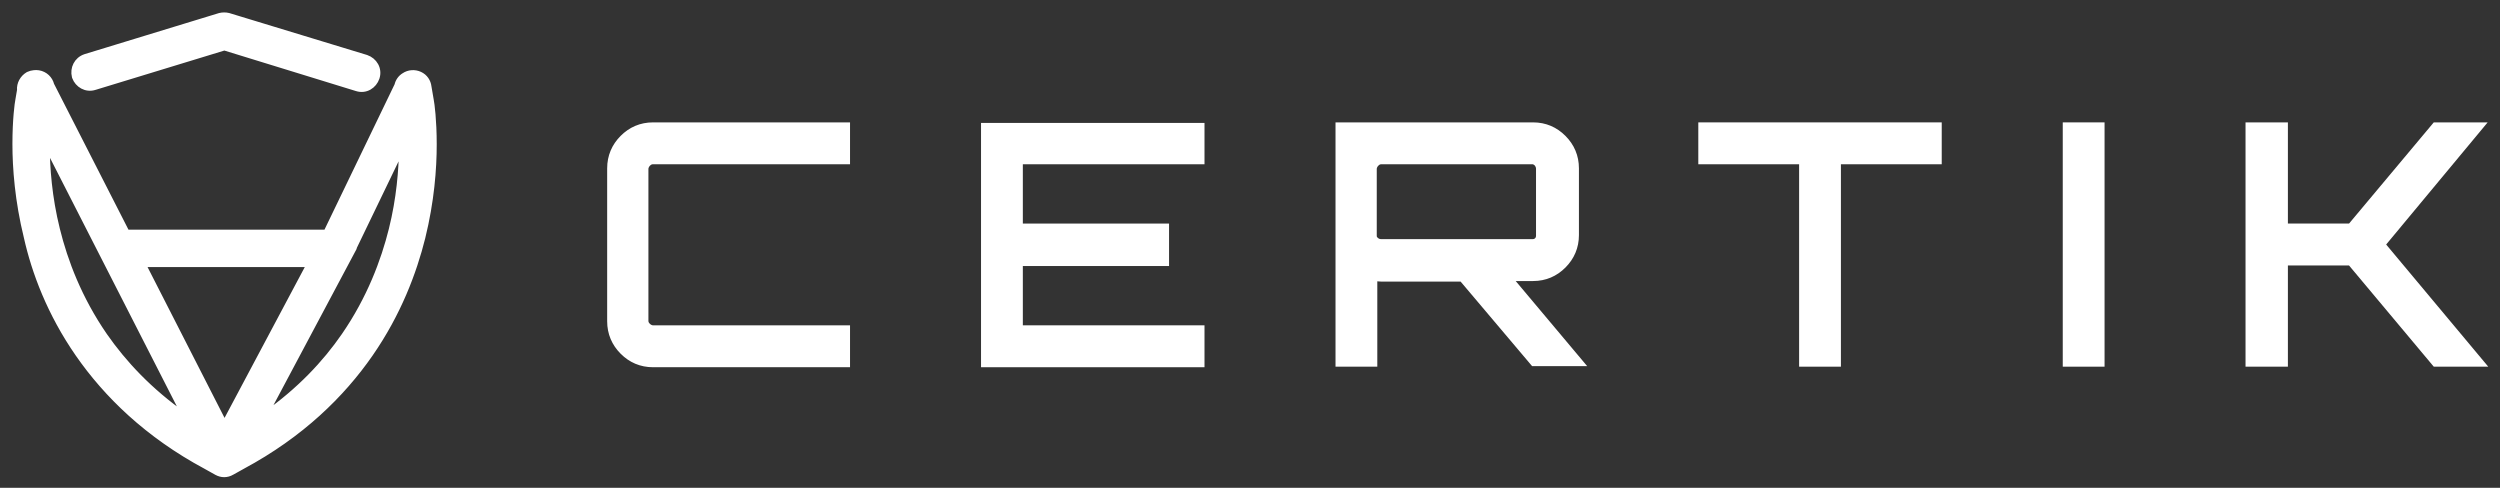 <?xml version="1.0" encoding="UTF-8"?> <svg xmlns="http://www.w3.org/2000/svg" width="164" height="32" viewBox="0 0 164 32" fill="none"><rect x="0" y="0" width="164" height="32" fill="#333333" stroke="none"/><path fill-rule="evenodd" clip-rule="evenodd" d="M14.925 1.026C14.788 0.991 14.623 0.991 14.486 1.026L5.517 3.767L5.513 3.768C5.093 3.909 4.887 4.333 4.989 4.743L4.992 4.753L4.995 4.762C5.132 5.14 5.549 5.394 5.977 5.253L14.719 2.585L23.648 5.333C24.08 5.476 24.497 5.217 24.632 4.811C24.776 4.378 24.519 3.958 24.113 3.822L14.934 1.028L14.925 1.026ZM1.336 5.731C1.295 5.412 1.466 5.1 1.731 4.94L1.74 4.935L1.75 4.93C1.839 4.89 1.931 4.866 2.023 4.859C2.1 4.848 2.179 4.849 2.26 4.862C2.586 4.917 2.83 5.163 2.891 5.468L8.022 15.519H21.619C21.647 15.519 21.674 15.521 21.701 15.524L26.544 5.484C26.582 5.278 26.705 5.098 26.887 4.99C27.108 4.837 27.405 4.813 27.661 4.93C27.917 5.047 28.063 5.28 28.09 5.532L28.249 6.46C28.285 6.622 28.439 7.704 28.439 9.343C28.439 10.966 28.278 13.103 27.685 15.51C27.119 17.782 26.095 20.516 24.234 23.197C22.373 25.878 19.677 28.529 15.799 30.611L15.797 30.612L15.08 31.012L15.079 31.013C14.834 31.153 14.577 31.153 14.333 31.013L14.332 31.012L13.614 30.612L13.613 30.611C9.735 28.529 7.039 25.878 5.178 23.197C3.317 20.517 2.292 17.783 1.779 15.481C1.187 13.075 1.025 10.912 1.025 9.316C1.025 7.677 1.18 6.596 1.216 6.433L1.336 5.731ZM8.816 17.075H20.877L14.723 28.645L8.816 17.075ZM2.6 8.301C2.586 8.605 2.577 8.945 2.577 9.316C2.577 10.809 2.71 12.861 3.267 15.097C3.797 17.255 4.752 19.784 6.475 22.285C7.945 24.396 9.974 26.508 12.813 28.307L2.6 8.301ZM16.666 28.277C19.469 26.49 21.503 24.406 22.963 22.286C24.686 19.784 25.64 17.229 26.171 15.097C26.728 12.861 26.861 10.809 26.861 9.316C26.861 8.985 26.854 8.678 26.843 8.401L23.09 16.179V16.21L16.666 28.277Z" fill="white"></path><path fill-rule="evenodd" clip-rule="evenodd" d="M14.564 1.57L5.771 4.257L5.77 4.258C5.506 4.346 5.371 4.609 5.436 4.88C5.528 5.126 5.792 5.274 6.05 5.188L6.054 5.187L14.719 2.543L23.568 5.266L23.571 5.267C23.828 5.353 24.095 5.206 24.186 4.931C24.273 4.671 24.127 4.404 23.855 4.311L14.856 1.572L14.854 1.571C14.766 1.549 14.653 1.549 14.564 1.57ZM14.989 1.034L15.004 1.038L24.024 3.783L24.027 3.785C24.551 3.96 24.908 4.516 24.712 5.105C24.54 5.626 23.989 5.988 23.4 5.795L14.718 3.123L6.221 5.716C5.642 5.905 5.092 5.558 4.913 5.064L4.905 5.042L4.899 5.019C4.766 4.486 5.035 3.919 5.594 3.732L5.602 3.729L14.416 1.035L14.423 1.034C14.602 0.989 14.81 0.989 14.989 1.034ZM2.226 4.789C2.327 4.776 2.43 4.777 2.535 4.795C2.955 4.865 3.276 5.176 3.372 5.568L8.315 15.252H21.401L26.062 5.589C26.12 5.329 26.28 5.101 26.513 4.96C26.813 4.757 27.205 4.731 27.538 4.883C27.884 5.041 28.08 5.356 28.119 5.687L28.272 6.584C28.316 6.791 28.464 7.868 28.464 9.467C28.464 11.078 28.303 13.198 27.715 15.586C27.154 17.841 26.136 20.559 24.286 23.224C22.436 25.889 19.758 28.522 15.91 30.587L15.908 30.589L15.211 30.977L15.21 30.978C14.885 31.164 14.527 31.164 14.202 30.978L14.201 30.978L13.503 30.588L13.502 30.588C9.655 28.522 6.975 25.889 5.125 23.224C3.277 20.561 2.258 17.844 1.747 15.555C1.16 13.168 1 11.024 1 9.44C1 7.842 1.148 6.765 1.192 6.558L1.302 5.912C1.267 5.496 1.494 5.108 1.827 4.907L1.85 4.894L1.874 4.883C1.987 4.831 2.107 4.8 2.226 4.789ZM2.443 5.342C2.392 5.333 2.342 5.333 2.296 5.339L2.287 5.341L2.279 5.341C2.222 5.346 2.164 5.36 2.108 5.385C1.936 5.491 1.832 5.694 1.857 5.886L1.862 5.927L1.736 6.664L1.735 6.671C1.705 6.803 1.554 7.843 1.554 9.44C1.554 10.989 1.711 13.089 2.286 15.425L2.287 15.428L2.288 15.431C2.784 17.661 3.777 20.31 5.581 22.908C7.384 25.505 9.998 28.078 13.764 30.099L13.769 30.102L14.476 30.497L14.477 30.497C14.632 30.585 14.78 30.585 14.934 30.497L14.938 30.495L15.646 30.1L15.647 30.099C19.413 28.078 22.027 25.505 23.831 22.908C25.634 20.31 26.628 17.658 27.177 15.453C27.753 13.116 27.91 11.042 27.91 9.467C27.91 7.869 27.759 6.829 27.729 6.697L27.727 6.69L27.569 5.764L27.568 5.756C27.551 5.596 27.462 5.457 27.308 5.387C27.141 5.311 26.954 5.33 26.821 5.422L26.812 5.427L26.804 5.433C26.696 5.496 26.622 5.603 26.599 5.729L26.592 5.766L21.737 15.83L21.543 15.809C21.526 15.807 21.509 15.806 21.492 15.806H7.975L2.844 5.755L2.837 5.717C2.799 5.529 2.649 5.376 2.443 5.342ZM2.592 7.384L13.555 28.859L12.699 28.316C9.88 26.529 7.861 24.429 6.399 22.329L6.398 22.328C4.685 19.84 3.736 17.325 3.208 15.181C2.655 12.958 2.523 10.921 2.523 9.44C2.523 9.071 2.532 8.733 2.545 8.432L2.592 7.384ZM26.852 7.422L26.896 8.53C26.907 8.807 26.915 9.111 26.915 9.44C26.915 10.921 26.783 12.959 26.229 15.182C25.702 17.299 24.753 19.84 23.039 22.328C21.585 24.439 19.562 26.511 16.779 28.286L15.89 28.854L22.659 16.138V16.113L26.852 7.422ZM3.078 9.554C3.084 10.993 3.22 12.936 3.746 15.048C4.261 17.14 5.186 19.59 6.855 22.013C8.122 23.833 9.819 25.654 12.118 27.263L3.078 9.554ZM23.213 16.24V16.276L17.395 27.206C19.648 25.617 21.333 23.828 22.582 22.014C24.251 19.592 25.177 17.115 25.691 15.048C26.197 13.017 26.342 11.141 26.359 9.72L23.213 16.24ZM8.472 16.779H21.224L14.717 29.013L8.472 16.779ZM9.377 17.334L14.727 27.814L20.302 17.334H9.377Z" fill="white"></path><path d="M14.921 1.302L14.989 1.034M14.989 1.034C14.81 0.989 14.602 0.989 14.423 1.034L14.416 1.035L5.602 3.729L5.594 3.732C5.035 3.919 4.766 4.486 4.899 5.019L4.905 5.042L4.913 5.064C5.092 5.558 5.642 5.905 6.221 5.716L14.718 3.123L23.4 5.795C23.989 5.988 24.54 5.626 24.712 5.105C24.908 4.516 24.551 3.96 24.027 3.785L24.024 3.783L15.004 1.038L14.989 1.034ZM1.874 4.883L1.989 5.135M1.874 4.883C1.987 4.831 2.107 4.8 2.226 4.789C2.327 4.776 2.43 4.777 2.535 4.795C2.955 4.865 3.276 5.176 3.372 5.568L8.315 15.252H21.401L26.062 5.589C26.12 5.329 26.28 5.101 26.513 4.96C26.813 4.757 27.205 4.731 27.538 4.883C27.884 5.041 28.08 5.356 28.119 5.687L28.272 6.584C28.316 6.791 28.464 7.868 28.464 9.467C28.464 11.078 28.303 13.198 27.715 15.586C27.154 17.841 26.136 20.559 24.286 23.224C22.436 25.889 19.758 28.522 15.91 30.587L15.908 30.589L15.211 30.977L15.21 30.978C14.885 31.164 14.527 31.164 14.202 30.978L14.201 30.978L13.503 30.588L13.502 30.588C9.655 28.522 6.975 25.889 5.125 23.224C3.277 20.561 2.258 17.844 1.747 15.555C1.16 13.168 1 11.024 1 9.44C1 7.842 1.148 6.765 1.192 6.558L1.302 5.912C1.267 5.496 1.494 5.108 1.827 4.907L1.85 4.894L1.874 4.883ZM1.99 5.137L2.027 5.218M5.771 4.257L14.564 1.57C14.653 1.549 14.766 1.549 14.854 1.571L14.856 1.572L23.855 4.311C24.127 4.404 24.273 4.671 24.186 4.931C24.095 5.206 23.828 5.353 23.571 5.267L23.568 5.266L14.719 2.543L6.054 5.187L6.05 5.188C5.792 5.274 5.528 5.126 5.436 4.88C5.371 4.609 5.506 4.346 5.77 4.258L5.771 4.257ZM2.296 5.339C2.342 5.333 2.392 5.333 2.443 5.342C2.649 5.376 2.799 5.529 2.837 5.717L2.844 5.755L7.975 15.806H21.492C21.509 15.806 21.526 15.807 21.543 15.809L21.737 15.83L26.592 5.766L26.599 5.729C26.622 5.603 26.696 5.496 26.804 5.433L26.812 5.427L26.821 5.422C26.954 5.33 27.141 5.311 27.308 5.387C27.462 5.457 27.551 5.596 27.568 5.756L27.569 5.764L27.727 6.69L27.729 6.697C27.759 6.829 27.91 7.869 27.91 9.467C27.91 11.042 27.753 13.116 27.177 15.453C26.628 17.658 25.634 20.31 23.831 22.908C22.027 25.505 19.413 28.078 15.647 30.099L15.646 30.1L14.938 30.495L14.935 30.497C14.781 30.585 14.632 30.585 14.477 30.497L14.476 30.497L13.769 30.102L13.764 30.099C9.998 28.078 7.384 25.505 5.581 22.908C3.777 20.31 2.784 17.661 2.288 15.431L2.287 15.428L2.286 15.425C1.711 13.089 1.554 10.989 1.554 9.44C1.554 7.843 1.705 6.803 1.735 6.671L1.736 6.664L1.862 5.927L1.857 5.886C1.832 5.694 1.936 5.491 2.108 5.385C2.164 5.36 2.222 5.346 2.279 5.341L2.287 5.341L2.296 5.339ZM2.592 7.384L2.545 8.432C2.532 8.733 2.523 9.071 2.523 9.44C2.523 10.921 2.655 12.958 3.208 15.181C3.736 17.325 4.685 19.84 6.398 22.328L6.399 22.329C7.861 24.429 9.88 26.529 12.699 28.316L13.555 28.859L2.592 7.384ZM26.896 8.53L26.852 7.422L22.659 16.113V16.138L15.89 28.854L16.779 28.286C19.562 26.511 21.585 24.439 23.039 22.328C24.753 19.84 25.702 17.299 26.229 15.182C26.783 12.959 26.915 10.921 26.915 9.44C26.915 9.111 26.907 8.807 26.896 8.53ZM3.746 15.048C3.22 12.936 3.084 10.993 3.078 9.554L12.118 27.263C9.819 25.654 8.122 23.833 6.855 22.013C5.186 19.59 4.261 17.14 3.746 15.048ZM23.213 16.276V16.24L26.359 9.72C26.342 11.141 26.197 13.017 25.691 15.048C25.177 17.115 24.251 19.592 22.582 22.014C21.333 23.828 19.648 25.617 17.395 27.206L23.213 16.276ZM8.472 16.779H21.224L14.717 29.013L8.472 16.779ZM14.727 27.814L9.377 17.334H20.302L14.727 27.814Z" stroke="white" stroke-width="0.37" stroke-miterlimit="10"></path><path d="M55.226 10.241H42.836C42.618 10.241 42.436 10.314 42.255 10.496C42.109 10.642 42 10.861 42 11.08V21.038C42 21.257 42.073 21.439 42.255 21.622C42.4 21.768 42.618 21.877 42.836 21.877H55.226V23.555H42.836C42.146 23.555 41.564 23.299 41.092 22.825C40.62 22.351 40.365 21.768 40.365 21.075V11.043C40.365 10.35 40.62 9.767 41.092 9.293C41.564 8.818 42.146 8.563 42.836 8.563H55.226V10.241Z" fill="white"></path><path d="M54.691 23.175H54.847V23.019V22.412V22.256H54.691H42.836C42.5 22.256 42.189 22.093 41.986 21.889C41.738 21.64 41.621 21.363 41.621 21.038V11.08C41.621 10.743 41.783 10.432 41.986 10.229C42.234 9.98 42.511 9.862 42.836 9.862H54.691H54.847V9.705V9.098V8.942H54.691H42.836C42.251 8.942 41.765 9.155 41.361 9.56C40.957 9.966 40.745 10.454 40.745 11.043V21.074C40.745 21.664 40.957 22.152 41.361 22.558C41.765 22.963 42.251 23.175 42.836 23.175H54.691ZM40.824 9.025C41.364 8.482 42.041 8.184 42.836 8.184H55.606V10.62H42.836C42.795 10.62 42.742 10.623 42.682 10.648C42.625 10.673 42.575 10.713 42.524 10.764C42.477 10.811 42.442 10.866 42.419 10.917C42.396 10.967 42.38 11.025 42.38 11.08V21.038C42.38 21.08 42.383 21.134 42.408 21.194C42.433 21.252 42.472 21.302 42.524 21.354C42.571 21.401 42.625 21.436 42.676 21.459C42.725 21.481 42.782 21.498 42.836 21.498H55.606V23.934H42.836C42.041 23.934 41.364 23.636 40.824 23.093C40.283 22.55 39.986 21.871 39.986 21.074V11.043C39.986 10.247 40.283 9.568 40.824 9.025Z" fill="white" stroke="white" stroke-width="0.312" stroke-miterlimit="10"></path><path d="M78.481 8.563V10.241H66.563V15.202H76.155V16.916H66.563V21.877H78.481V23.555H64.892V8.599H78.481V8.563Z" fill="white"></path><path d="M67.098 10.62H66.942V10.776V14.666V14.822H67.098H76.534V17.295H67.098H66.942V17.451V21.341V21.497H67.098H78.859V23.934H64.512V8.22H78.859V8.563V10.62H67.098ZM78.101 9.134V8.978H77.945H65.426H65.27V9.134V23.019V23.175H65.426H77.945H78.101V23.019V22.412V22.256H77.945H66.183V16.536H75.619H75.775V16.38V15.737V15.581H75.619H66.183V9.861H77.945H78.101V9.705V9.134Z" fill="white" stroke="white" stroke-width="0.312" stroke-miterlimit="10"></path><path d="M103.043 11.043V15.421C103.043 16.114 102.789 16.697 102.316 17.172C101.844 17.646 101.262 17.901 100.572 17.901H98.283L102.97 23.482H100.754L96.067 17.937H90.616C90.507 17.937 90.217 17.901 89.817 17.864V23.518H88.145V8.563H100.572C101.262 8.563 101.844 8.818 102.316 9.293C102.789 9.767 103.043 10.35 103.043 11.043ZM90.616 16.223H100.536C100.754 16.223 100.936 16.15 101.08 16.004C101.226 15.858 101.299 15.676 101.299 15.457V11.08C101.299 10.861 101.226 10.679 101.08 10.496C100.936 10.35 100.754 10.241 100.536 10.241H90.616C90.398 10.241 90.217 10.314 90.035 10.496C89.89 10.642 89.781 10.861 89.781 11.08V15.457C89.781 15.676 89.853 15.858 90.035 16.004C90.18 16.15 90.398 16.223 90.616 16.223Z" fill="white"></path><path d="M99.311 18.537L103.783 23.861H100.577L95.936 18.372L95.89 18.317H95.818H90.616C90.555 18.317 90.466 18.309 90.367 18.3L90.195 18.283V18.455V23.898H87.766V8.184H100.572C101.366 8.184 102.044 8.482 102.584 9.025C103.125 9.568 103.422 10.247 103.422 11.043V15.421C103.422 16.217 103.125 16.896 102.584 17.439C102.044 17.982 101.366 18.28 100.572 18.28H99.431H99.096L99.311 18.537ZM88.524 22.983V23.139H88.68H89.281H89.437V22.983V17.449L89.851 17.487C90.006 17.501 90.145 17.515 90.263 17.527L90.363 17.537C90.431 17.544 90.487 17.549 90.532 17.553C90.554 17.555 90.573 17.556 90.588 17.557L90.606 17.558L90.611 17.558L90.613 17.558H90.614H90.616H96.242L100.882 23.047L100.929 23.103H101.002H101.821H102.156L101.94 22.846L97.469 17.522H100.572C101.157 17.522 101.643 17.309 102.046 16.904C102.45 16.498 102.663 16.01 102.663 15.421V11.043C102.663 10.454 102.45 9.966 102.046 9.56C101.643 9.155 101.157 8.942 100.572 8.942H88.68H88.524V9.098V22.983ZM89.784 16.29L89.777 16.284C89.51 16.059 89.401 15.769 89.401 15.457V11.08C89.401 10.743 89.563 10.432 89.766 10.229C90.013 9.98 90.29 9.862 90.616 9.862H100.535C100.89 9.862 101.162 10.041 101.349 10.229L101.363 10.243L101.376 10.26C101.566 10.498 101.678 10.762 101.678 11.08V15.457C101.678 15.769 101.569 16.05 101.349 16.272C101.128 16.494 100.847 16.602 100.535 16.602H90.616C90.33 16.602 90.015 16.51 89.784 16.29ZM90.272 15.708L90.288 15.722L90.303 15.736C90.361 15.794 90.472 15.844 90.616 15.844H100.535C100.591 15.844 100.644 15.836 100.694 15.816C100.745 15.796 100.782 15.766 100.812 15.736C100.841 15.707 100.871 15.669 100.891 15.618C100.911 15.568 100.919 15.514 100.919 15.457V11.08C100.919 10.972 100.891 10.877 100.805 10.761L100.797 10.749L100.785 10.739C100.69 10.652 100.607 10.62 100.535 10.62H90.616C90.575 10.62 90.521 10.623 90.461 10.648C90.404 10.673 90.354 10.713 90.303 10.764C90.256 10.811 90.221 10.866 90.198 10.917C90.176 10.967 90.159 11.025 90.159 11.08V15.457C90.159 15.524 90.17 15.57 90.185 15.603C90.199 15.634 90.224 15.67 90.272 15.708Z" fill="white"></path><path d="M90.588 17.557C90.573 17.556 90.554 17.555 90.532 17.553C90.487 17.549 90.431 17.544 90.363 17.537L90.263 17.527C90.145 17.515 90.006 17.501 89.851 17.487L89.437 17.449V22.983V23.139H89.281H88.68H88.524V22.983V9.098V8.942H88.68H100.572C101.157 8.942 101.643 9.155 102.046 9.56C102.45 9.966 102.663 10.454 102.663 11.043V15.421C102.663 16.01 102.45 16.498 102.046 16.904C101.643 17.309 101.157 17.522 100.572 17.522H97.469L101.94 22.846L102.156 23.103H101.821H101.002H100.929L100.882 23.047L96.242 17.558H90.616H90.614M90.588 17.557L90.596 17.404M90.588 17.557L90.606 17.558L90.611 17.558L90.613 17.558H90.614M90.614 17.558L90.616 17.402M101.349 10.229C101.162 10.041 100.89 9.862 100.535 9.862H90.616C90.29 9.862 90.013 9.98 89.766 10.229C89.563 10.432 89.401 10.743 89.401 11.08V15.457C89.401 15.769 89.51 16.059 89.777 16.284L89.784 16.29C90.015 16.51 90.33 16.602 90.616 16.602H100.535C100.847 16.602 101.128 16.494 101.349 16.272C101.569 16.05 101.678 15.769 101.678 15.457V11.08C101.678 10.762 101.566 10.498 101.376 10.26M101.349 10.229L101.455 10.122M101.349 10.229L101.363 10.243L101.376 10.26M101.376 10.26L101.499 10.162M90.272 15.708L90.368 15.588M90.272 15.708L90.288 15.722L90.303 15.736C90.361 15.794 90.472 15.844 90.616 15.844H100.535C100.591 15.844 100.644 15.836 100.694 15.816C100.745 15.796 100.782 15.766 100.812 15.736C100.841 15.707 100.871 15.669 100.891 15.618C100.911 15.568 100.919 15.514 100.919 15.457V11.08C100.919 10.972 100.891 10.877 100.805 10.761L100.797 10.749L100.785 10.739C100.69 10.652 100.607 10.62 100.535 10.62H90.616C90.575 10.62 90.521 10.623 90.461 10.648C90.404 10.673 90.354 10.713 90.303 10.764C90.256 10.811 90.221 10.866 90.198 10.917C90.176 10.967 90.159 11.025 90.159 11.08V15.457C90.159 15.524 90.17 15.57 90.185 15.603M90.272 15.708C90.224 15.67 90.199 15.634 90.185 15.603M90.185 15.603L90.317 15.543M99.311 18.537L103.783 23.861H100.577L95.936 18.372L95.89 18.317H95.818H90.616C90.555 18.317 90.466 18.309 90.367 18.3L90.195 18.283V18.455V23.898H87.766V8.184H100.572C101.366 8.184 102.044 8.482 102.584 9.025C103.125 9.568 103.422 10.247 103.422 11.043V15.421C103.422 16.217 103.125 16.896 102.584 17.439C102.044 17.982 101.366 18.28 100.572 18.28H99.431H99.096L99.311 18.537Z" stroke="white" stroke-width="0.312" stroke-miterlimit="10"></path><path d="M111.944 8.563H126.841V10.241H120.229V23.518H118.557V10.241H111.944V8.563Z" fill="white"></path><path d="M120.764 10.62H120.608V10.776V23.898H118.178V10.776V10.62H118.022H111.565V8.184H127.221V10.62H120.764ZM112.324 9.705V9.862H112.48H118.937V22.983V23.139H119.093H119.693H119.85V22.983V9.862H126.306H126.462V9.705V9.098V8.942H126.306H112.48H112.324V9.098V9.705Z" fill="white" stroke="white" stroke-width="0.312" stroke-miterlimit="10"></path><path d="M135.852 23.518V8.563H137.523V23.518H135.852Z" fill="white"></path><path d="M136.231 22.983V23.139H136.387H136.988H137.144V22.983V9.098V8.942H136.988H136.387H136.231V9.098V22.983ZM135.473 23.898V8.184H137.903V23.898H135.473Z" fill="white" stroke="white" stroke-width="0.312" stroke-miterlimit="10"></path><path d="M159.906 8.563H162.05L155.836 16.041L162.087 23.518H159.906L154.347 16.88H149.551V23.518H147.843V8.563H149.551V15.202H154.347L159.906 8.563Z" fill="white"></path><path d="M159.728 8.184H162.858L156.413 15.94L156.33 16.04L156.413 16.14L162.896 23.898H159.728L154.216 17.315L154.169 17.259H154.096H150.086H149.93V17.415V23.898H147.463V8.184H149.93V14.666V14.822H150.086H154.096H154.169L154.216 14.767L159.728 8.184ZM148.221 22.983V23.139H148.378H149.015H149.171V22.983V16.5H154.524L160.036 23.083L160.082 23.139H160.156H160.941H161.275L161.06 22.883L155.342 16.041L161.028 9.198L161.241 8.942H160.909H160.156H160.082L160.036 8.998L154.524 15.581H149.171V9.098V8.942H149.015H148.378H148.221V9.098V22.983Z" fill="white" stroke="white" stroke-width="0.312" stroke-miterlimit="10"></path></svg> 